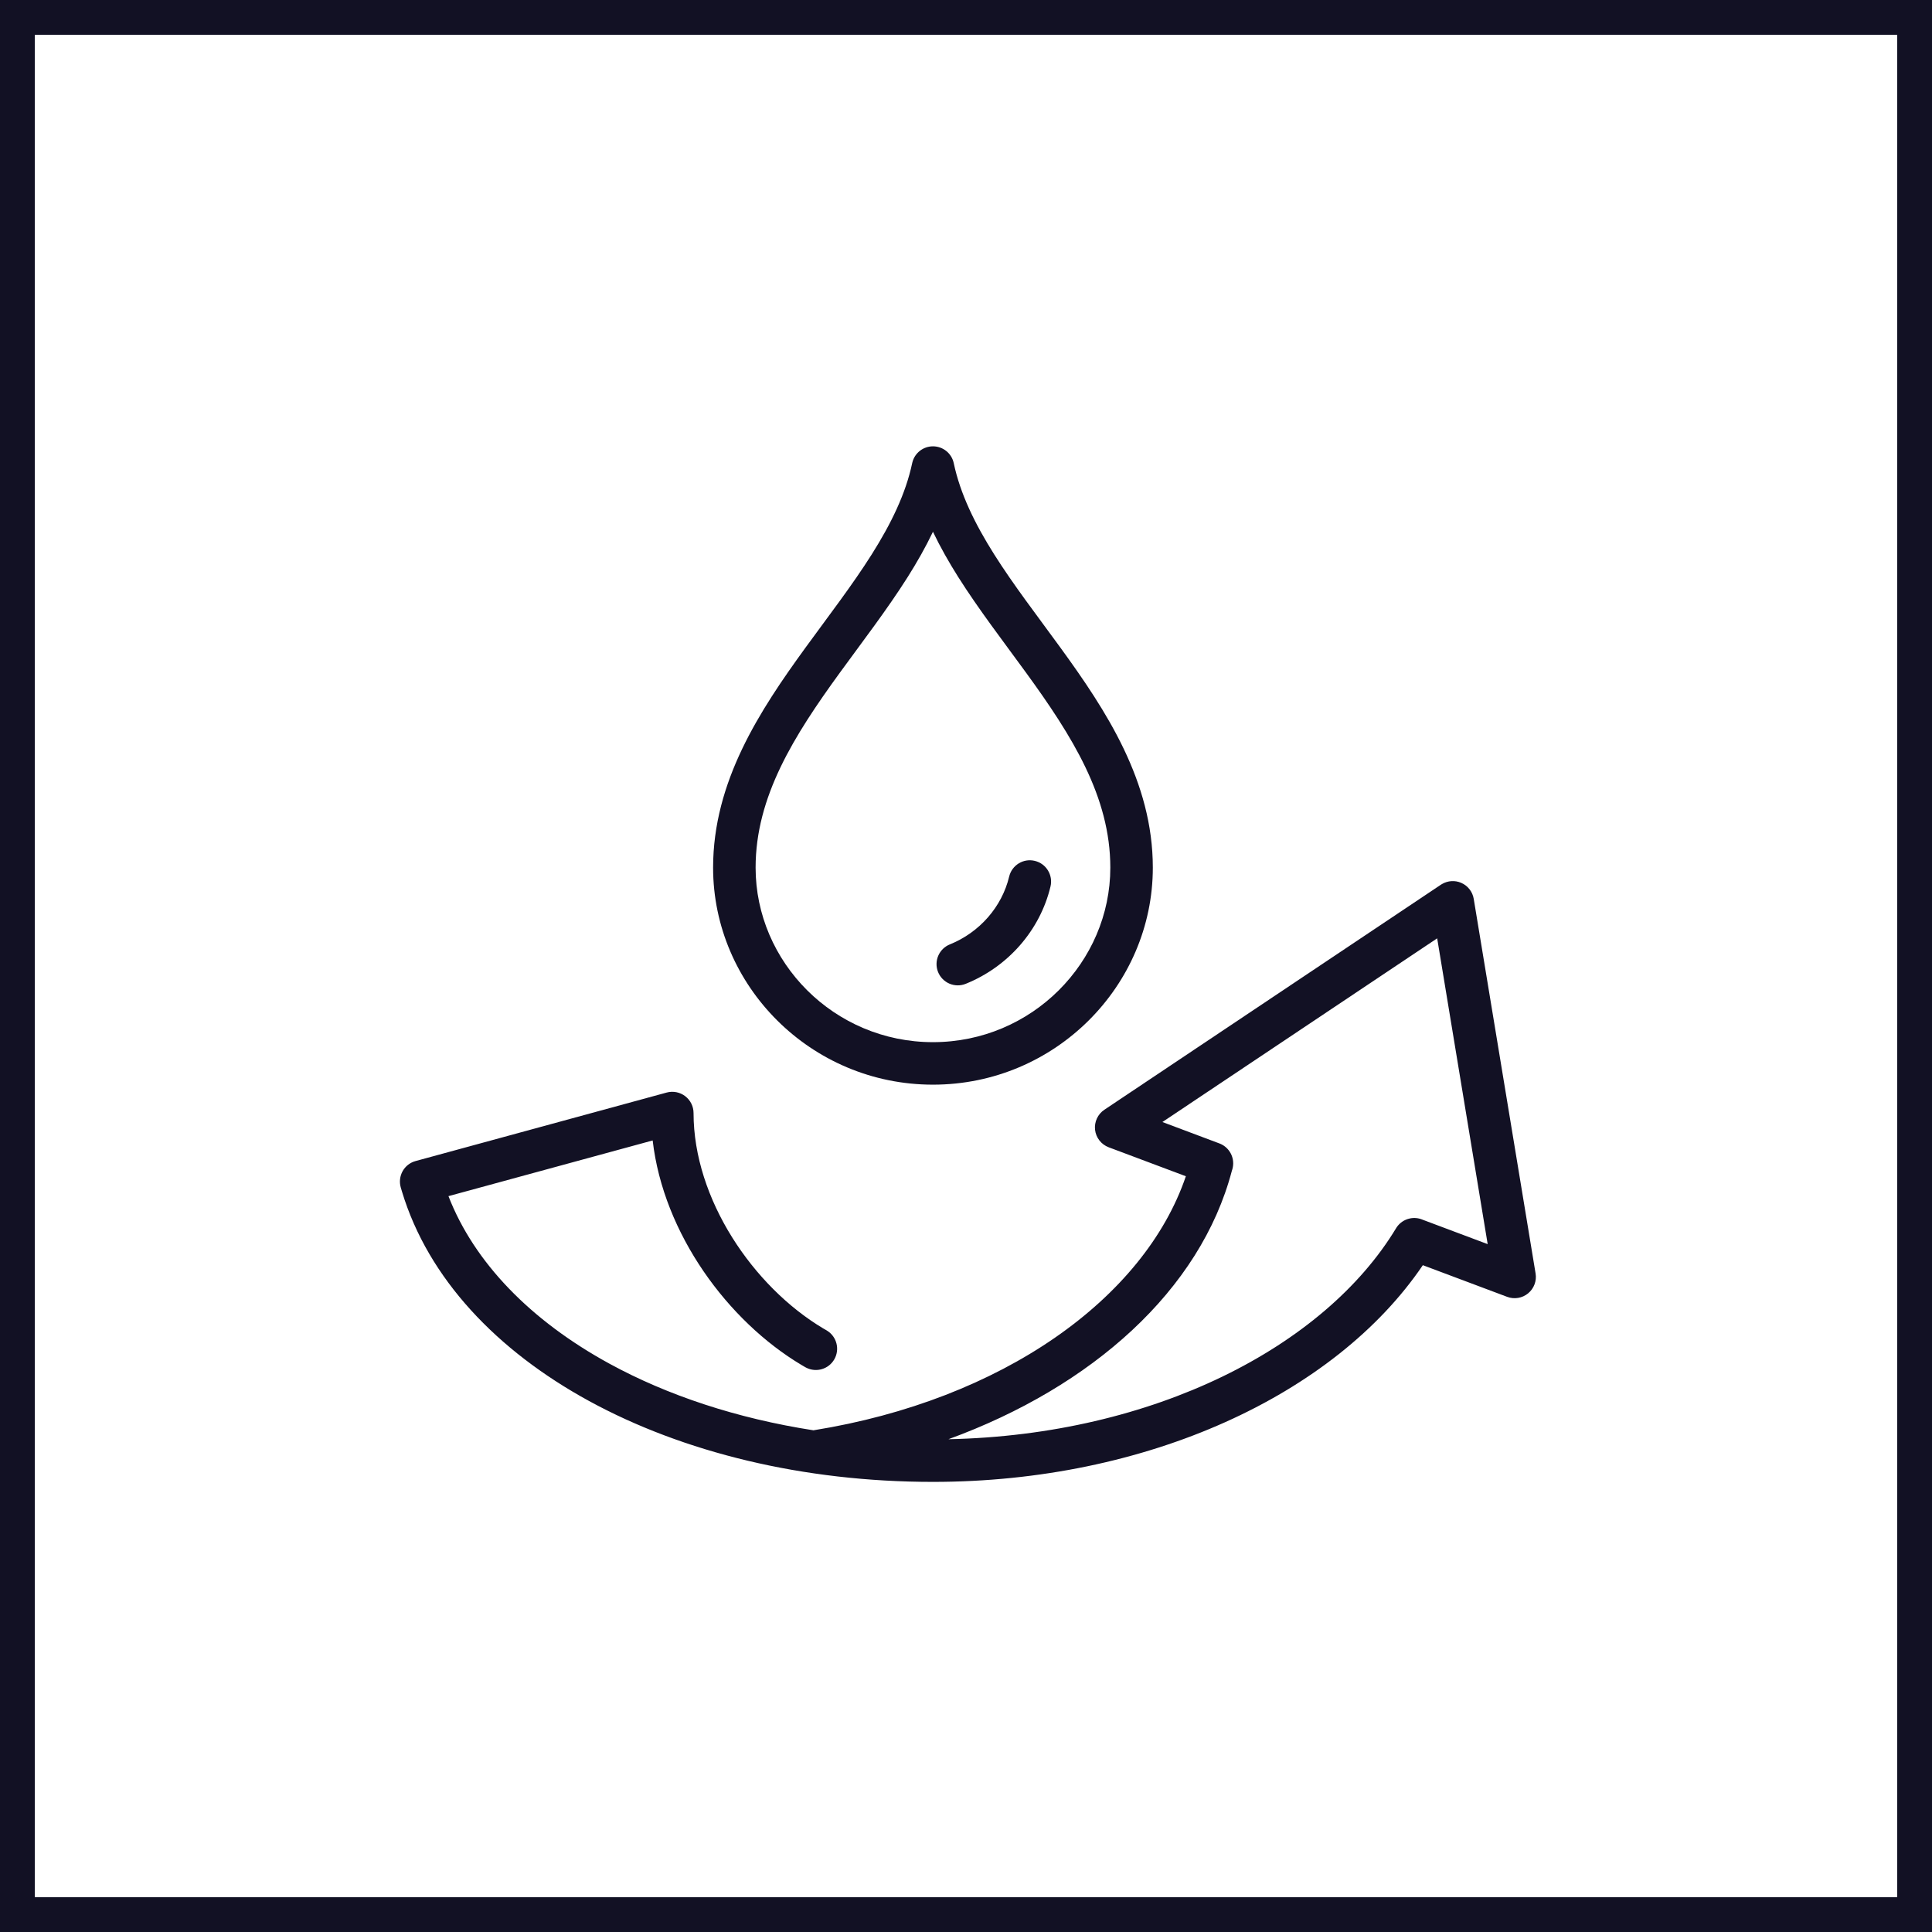 <svg width="50" height="50" viewBox="0 0 50 50" fill="none" xmlns="http://www.w3.org/2000/svg">
<g clip-path="url(#clip0_4172_86)">
<path d="M50 0V50H0V0H50ZM0.9 49.1H49.1V0.9H0.9V49.1Z" fill="#121124"/>
<path d="M28.735 22.454C28.735 20.619 27.745 19.046 26.55 17.403C25.967 16.601 25.328 15.771 24.798 14.932C24.559 14.553 24.337 14.164 24.145 13.762C23.953 14.164 23.731 14.553 23.492 14.932C22.962 15.771 22.323 16.601 21.74 17.403C20.545 19.046 19.555 20.619 19.555 22.454C19.555 24.897 21.583 26.971 24.145 26.971C26.707 26.971 28.735 24.897 28.735 22.454ZM29.835 22.454C29.835 25.509 27.31 28.071 24.145 28.071C20.98 28.071 18.455 25.509 18.455 22.454C18.455 20.225 19.662 18.39 20.85 16.756C21.459 15.919 22.058 15.143 22.562 14.345C23.062 13.552 23.439 12.78 23.607 11.987L23.613 11.963C23.675 11.722 23.893 11.551 24.145 11.551C24.405 11.551 24.63 11.733 24.683 11.987C24.851 12.78 25.228 13.552 25.728 14.345C26.232 15.143 26.831 15.919 27.44 16.756C28.628 18.39 29.835 20.225 29.835 22.454Z" fill="#121124"/>
<path d="M37.322 22.877C37.472 22.79 37.656 22.778 37.816 22.848C37.988 22.922 38.11 23.079 38.14 23.263L39.741 32.958C39.773 33.151 39.699 33.347 39.547 33.472C39.395 33.597 39.189 33.631 39.005 33.562L36.823 32.743C34.539 36.109 29.672 38.351 24.145 38.351C20.782 38.351 17.68 37.586 15.249 36.26C12.86 34.956 11.082 33.087 10.403 30.837L10.371 30.729C10.331 30.588 10.349 30.436 10.421 30.308C10.493 30.18 10.614 30.086 10.755 30.048L17.254 28.275C17.42 28.23 17.597 28.265 17.733 28.369C17.869 28.473 17.949 28.634 17.949 28.806C17.949 31.029 19.49 33.296 21.302 34.378L21.389 34.428L21.413 34.443C21.657 34.6 21.738 34.924 21.592 35.179C21.446 35.434 21.126 35.528 20.866 35.396L20.841 35.383L20.742 35.325C18.839 34.19 17.171 31.932 16.891 29.515L11.606 30.956C12.271 32.671 13.731 34.178 15.776 35.294C17.275 36.112 19.071 36.709 21.052 37.016C25.928 36.234 29.613 33.611 30.69 30.441L28.694 29.692C28.5 29.619 28.364 29.445 28.34 29.24C28.317 29.035 28.41 28.834 28.581 28.72L37.292 22.895L37.322 22.877ZM30.083 29.038L31.558 29.592L31.581 29.601C31.816 29.702 31.952 29.952 31.906 30.205C31.9 30.239 31.891 30.271 31.88 30.302C31.068 33.386 28.265 35.891 24.545 37.247C29.854 37.137 34.273 34.86 36.13 31.787L36.145 31.763C36.224 31.647 36.344 31.565 36.481 31.535C36.594 31.509 36.712 31.521 36.817 31.566L38.501 32.198L37.194 24.284L30.083 29.038ZM26.117 22.686C26.187 22.391 26.484 22.208 26.779 22.279C27.075 22.349 27.257 22.646 27.187 22.942C26.914 24.083 26.081 25.023 24.993 25.461C24.711 25.575 24.391 25.438 24.277 25.156C24.164 24.874 24.301 24.554 24.582 24.441C25.351 24.131 25.93 23.469 26.117 22.686Z" fill="#121124"/>
</g>
<defs>
<clipPath id="clip0_4172_86">
<rect width="50" height="50" fill="white"/>
</clipPath>
</defs>
</svg>
